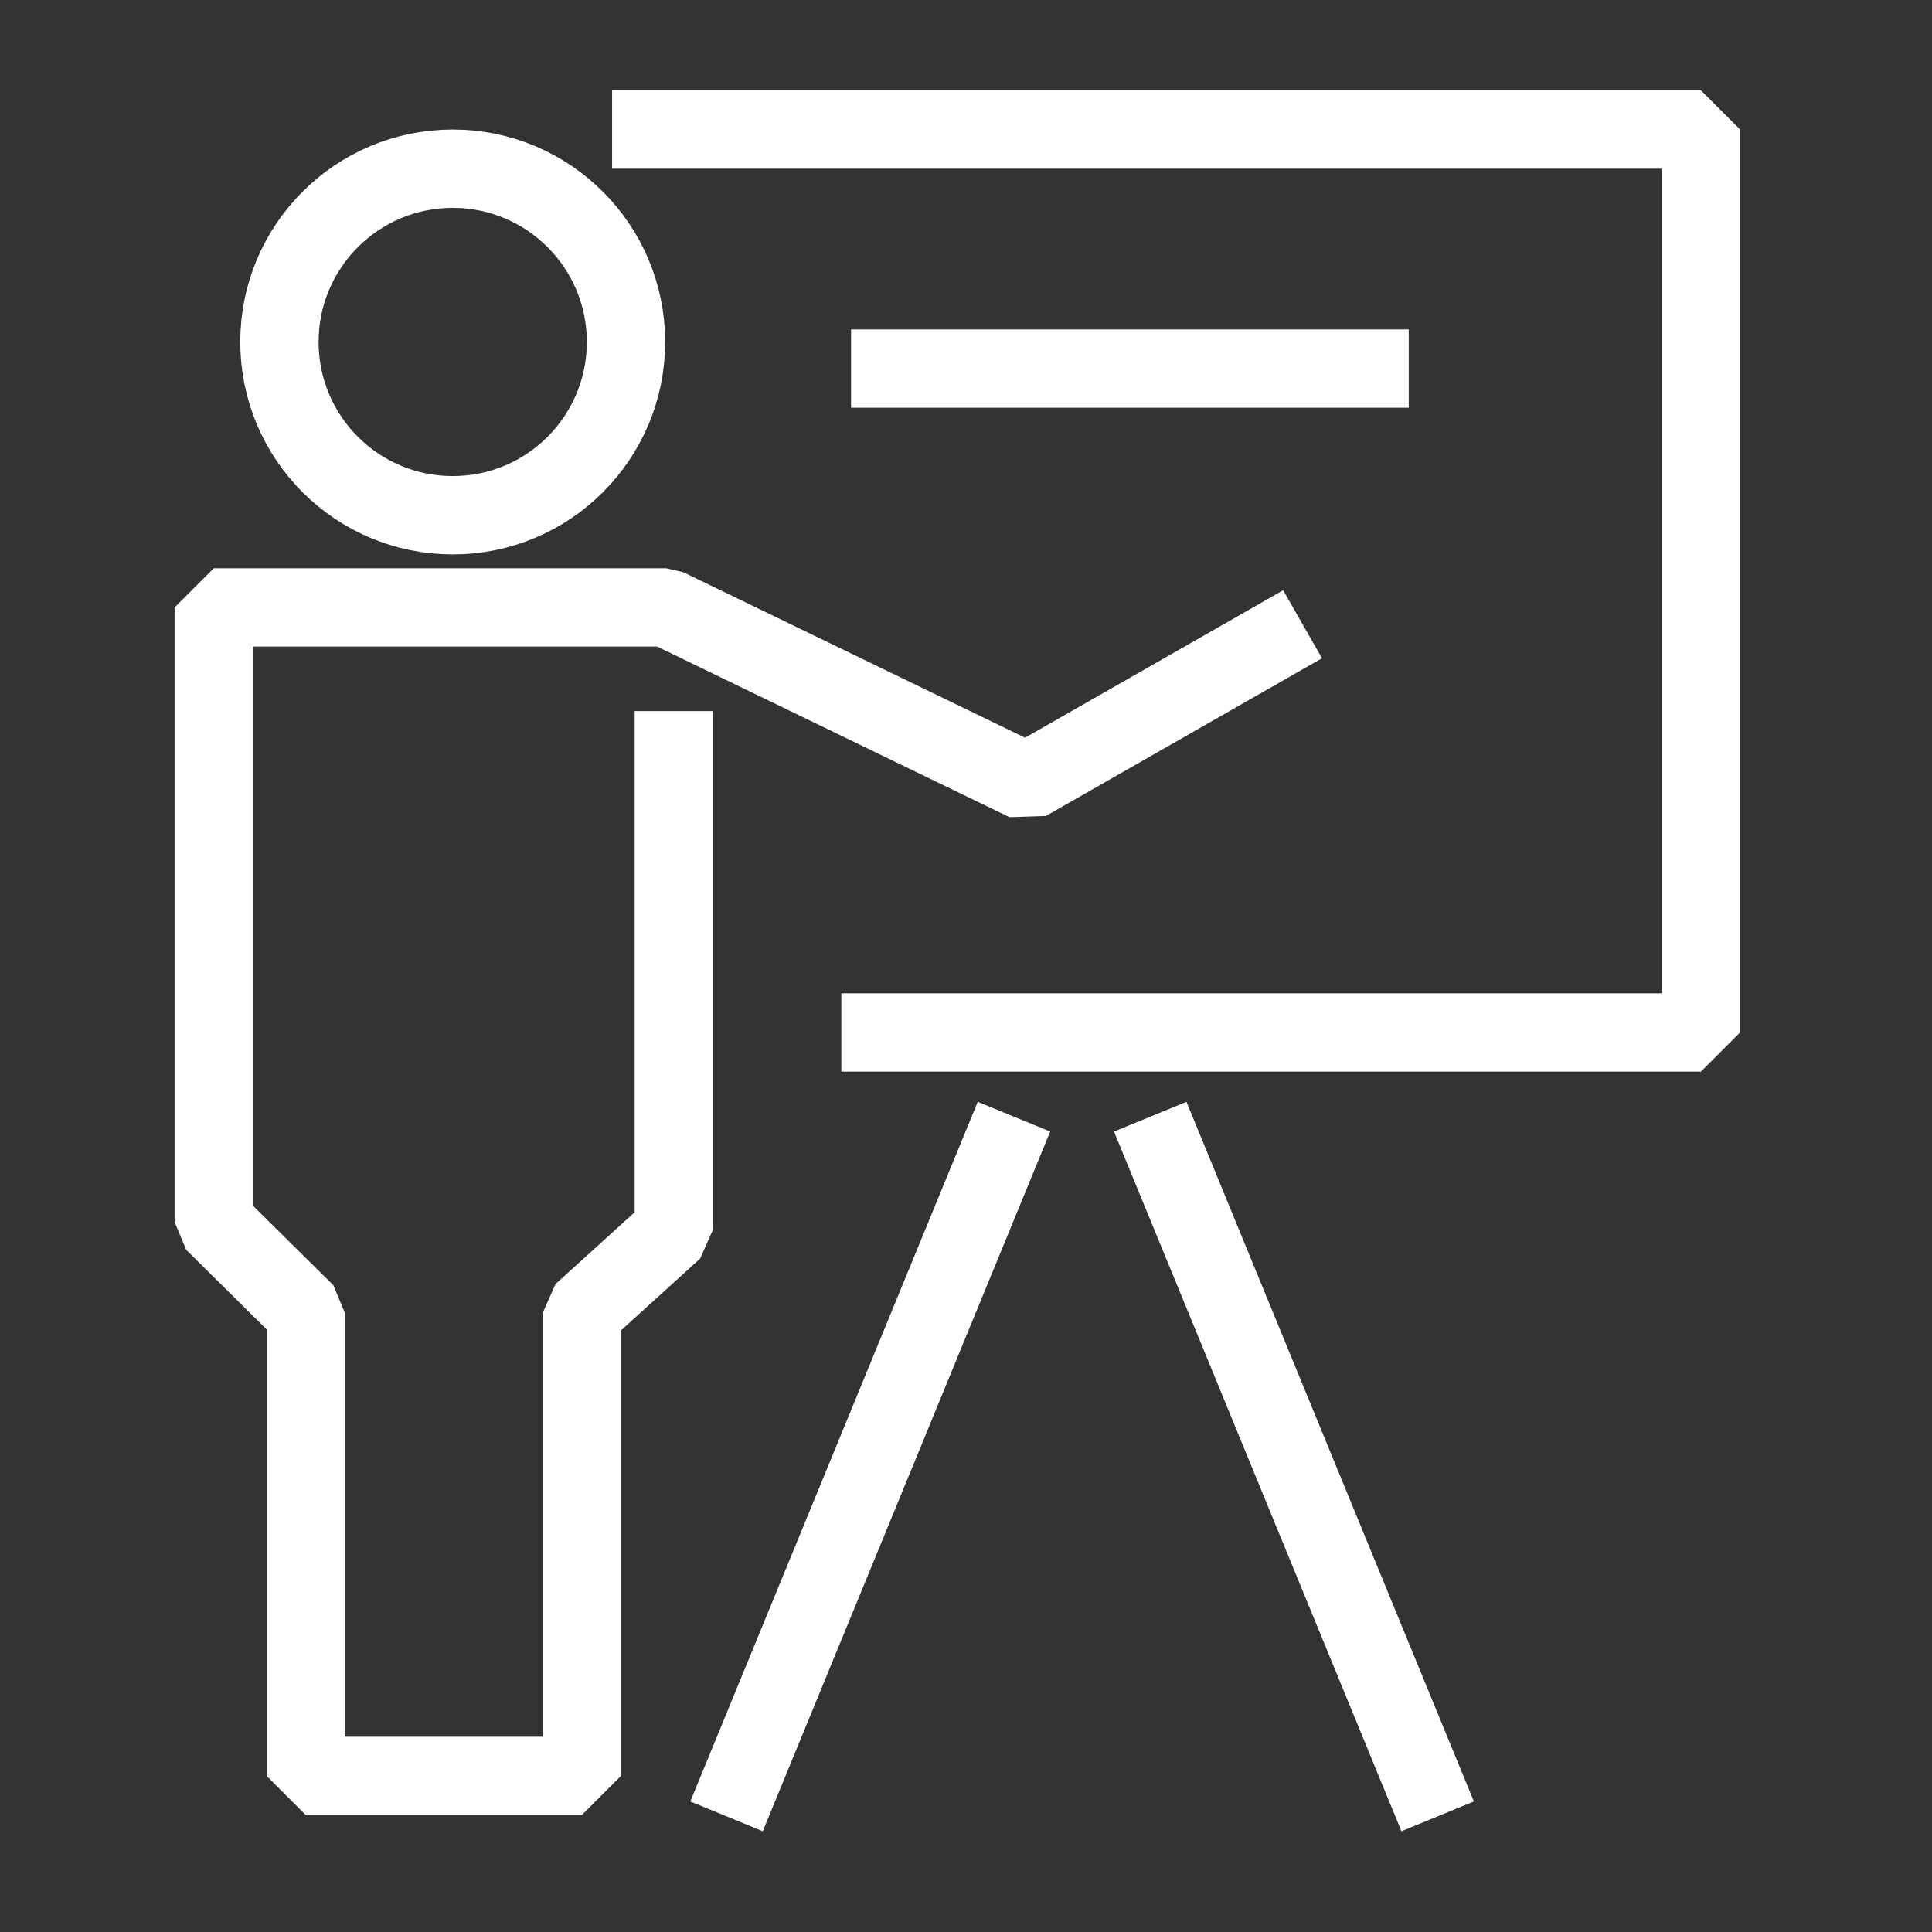 <svg width="74" height="74" viewBox="0 0 74 74" fill="none" xmlns="http://www.w3.org/2000/svg">
<rect x="0" y="0" width="74" height="74" fill="#333333" stroke="none"/>
<path d="M49.892 23.91L39.319 29.95L25.515 23.266H8.188V46.806L11.712 50.293V68.021H16.998H22.285V50.293L25.809 47.096V27.236" stroke="white" stroke-width="3" stroke-linejoin="bevel"/>
<path d="M17.341 6.461C21.006 6.461 23.977 9.433 23.977 13.099C23.977 16.764 21.006 19.735 17.341 19.735C13.675 19.735 10.703 16.764 10.703 13.099C10.703 9.433 13.675 6.461 17.341 6.461Z" stroke="white" stroke-width="3"/>
<path d="M23.445 4.961H44.297H65.15V22.253V39.545H32.225" stroke="white" stroke-width="3" stroke-linejoin="bevel"/>
<path d="M32.598 14.117H43.278H53.958" stroke="white" stroke-width="3" stroke-linejoin="bevel"/>
<line y1="-1.5" x2="28.971" y2="-1.5" transform="matrix(0.38 -0.925 -0.925 -0.38 26.441 69)" stroke="white" stroke-width="3"/>
<line y1="-1.5" x2="28.971" y2="-1.5" transform="matrix(-0.38 -0.925 0.925 -0.38 56.453 69)" stroke="white" stroke-width="3"/>
</svg>
